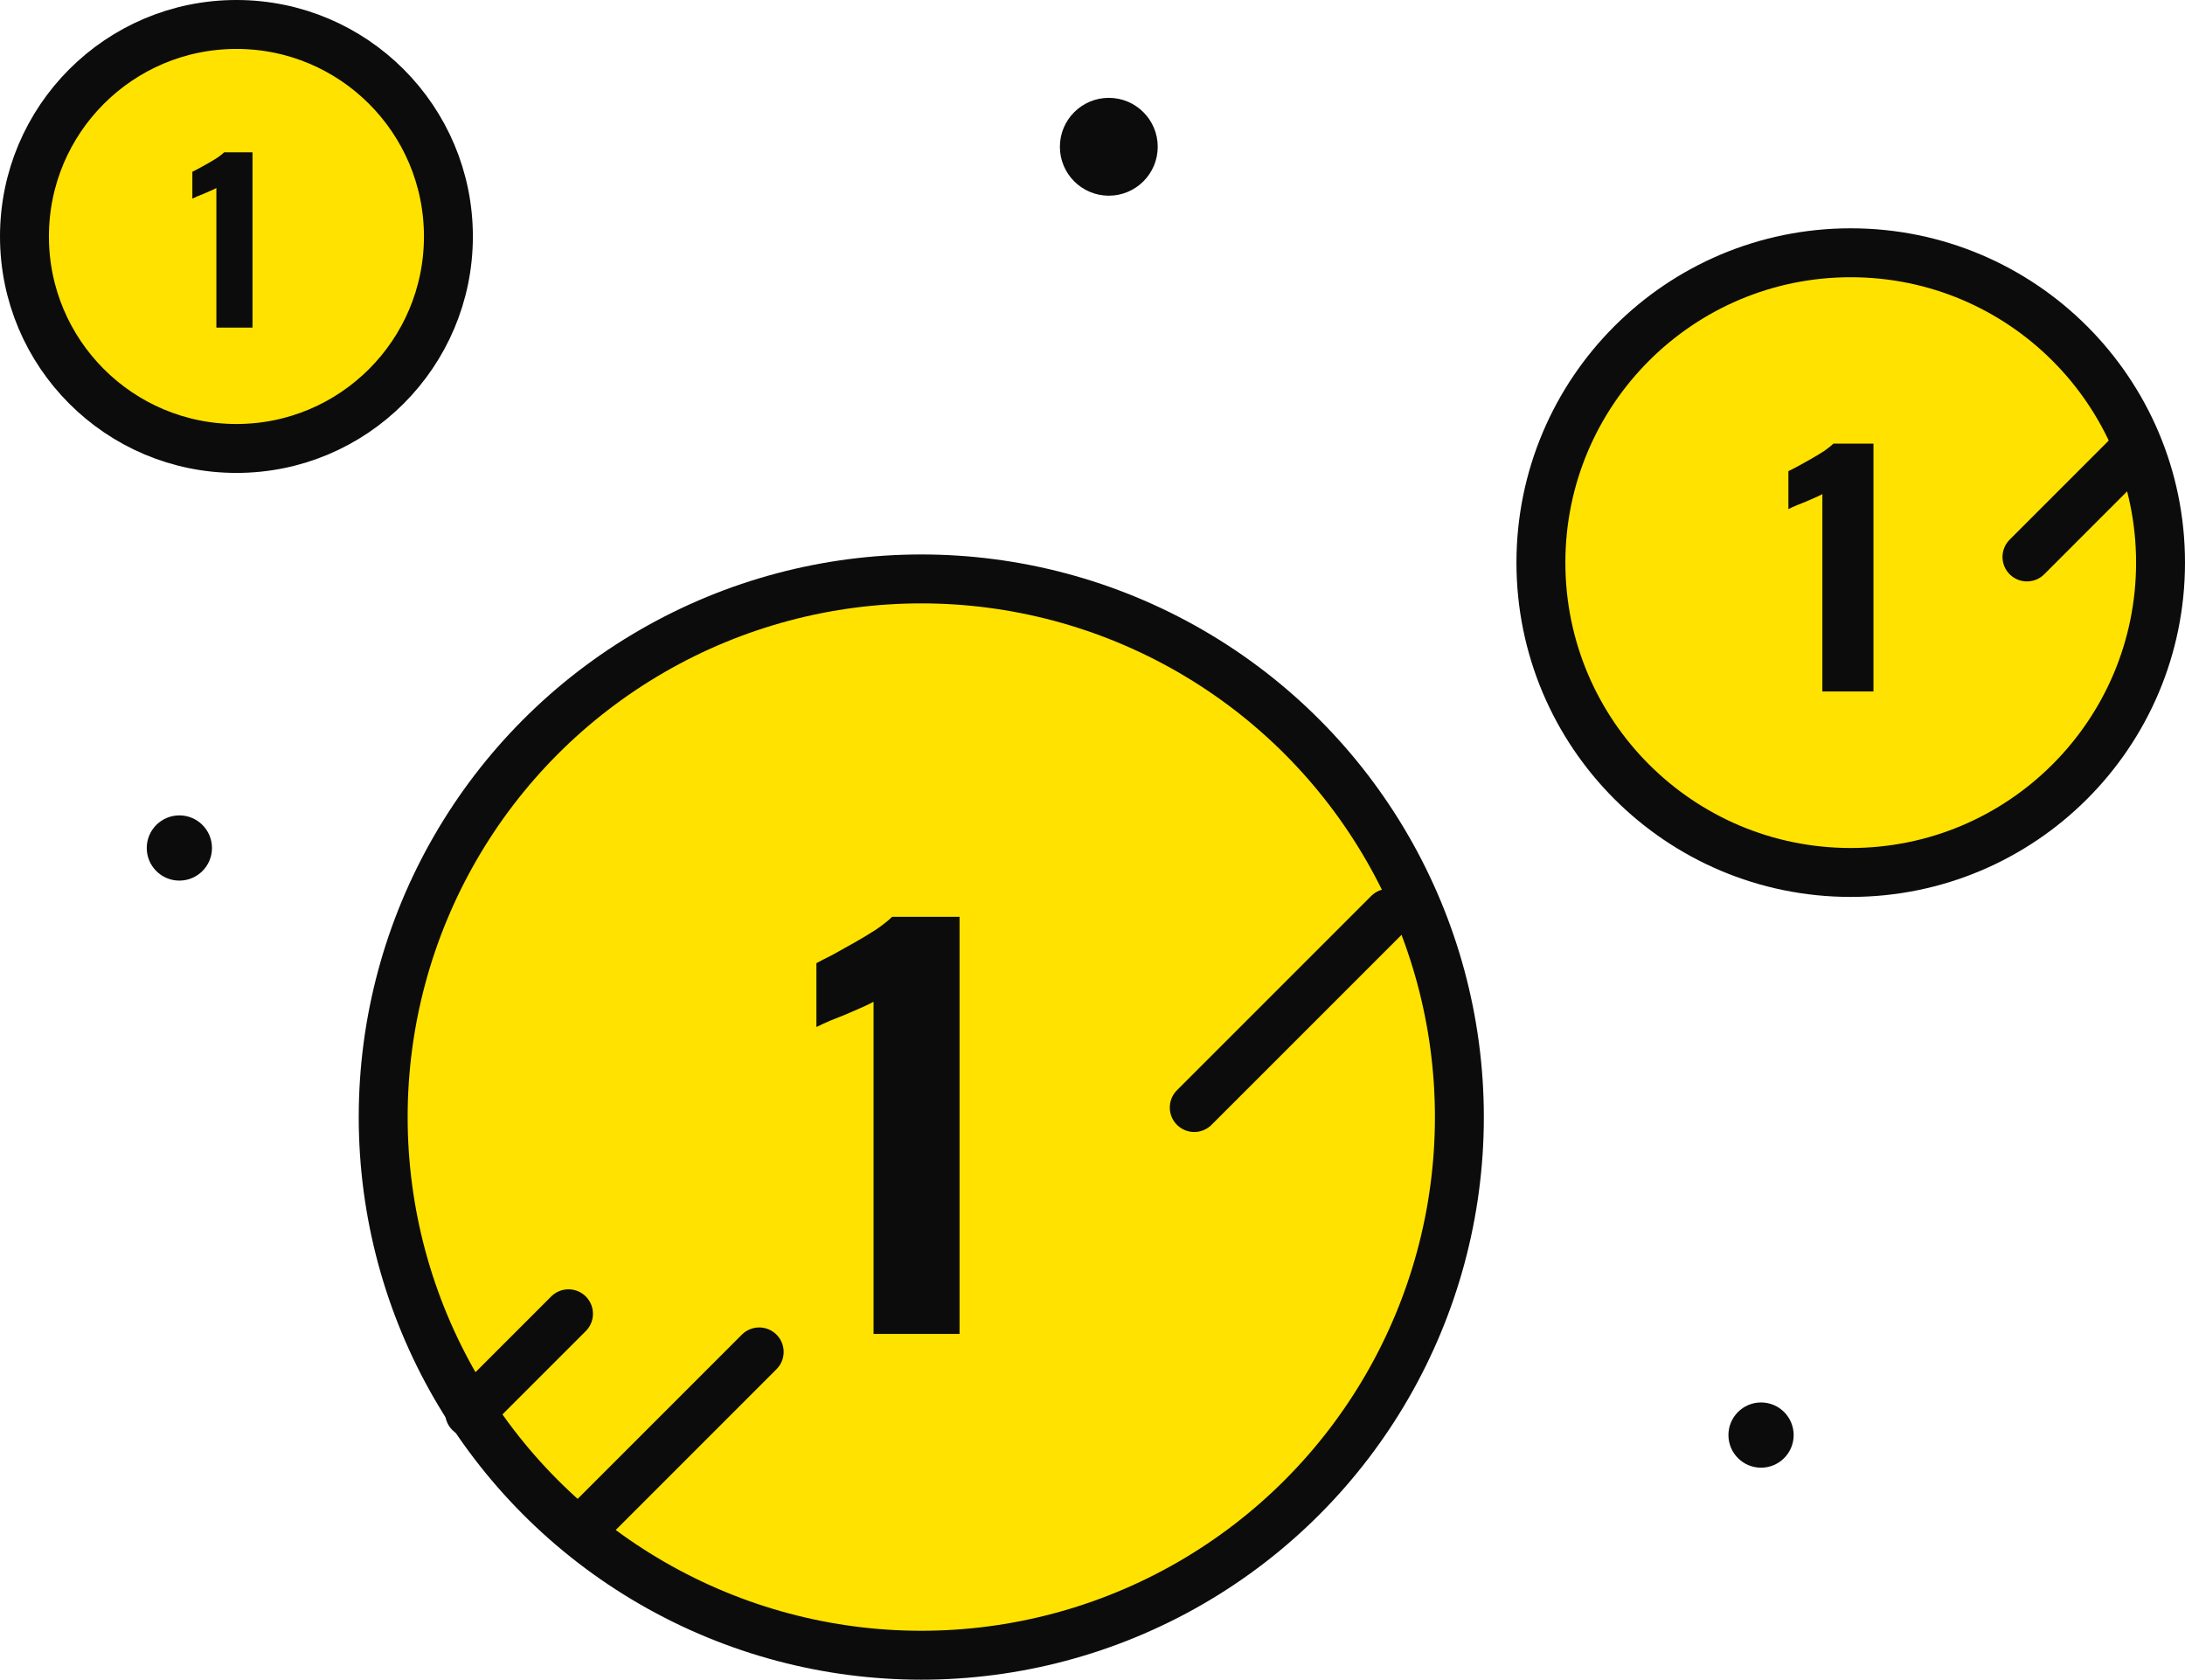 <svg width="134" height="103" viewBox="0 0 134 103" fill="none" xmlns="http://www.w3.org/2000/svg">
<circle cx="56.5" cy="68.5" r="33" fill="#FFE200" stroke="#0C0C0C" stroke-width="3"/>
<path d="M53.573 81.797V61.43C53.341 61.557 53.078 61.683 52.783 61.809C52.489 61.936 52.173 62.072 51.836 62.22C51.52 62.346 51.205 62.472 50.889 62.599C50.594 62.725 50.321 62.851 50.068 62.978V59.062C50.299 58.936 50.626 58.767 51.047 58.557C51.468 58.325 51.92 58.073 52.404 57.799C52.889 57.526 53.341 57.252 53.762 56.978C54.183 56.684 54.499 56.431 54.71 56.22H58.846V81.797H53.573Z" fill="#0C0C0C"/>
<line x1="85.153" y1="56.003" x2="73.24" y2="67.915" stroke="#0C0C0C" stroke-width="3" stroke-linecap="round"/>
<line x1="34.864" y1="80.562" x2="28.799" y2="86.627" stroke="#0C0C0C" stroke-width="3" stroke-linecap="round"/>
<line x1="46.559" y1="82.901" x2="35.816" y2="93.644" stroke="#0C0C0C" stroke-width="3" stroke-linecap="round"/>
<circle cx="113.5" cy="34.5" r="19" fill="#FFE200" stroke="#0C0C0C" stroke-width="3"/>
<path d="M111.761 42.401V30.299C111.623 30.374 111.467 30.449 111.292 30.524C111.116 30.599 110.929 30.681 110.729 30.768C110.541 30.843 110.353 30.919 110.166 30.994C109.991 31.069 109.828 31.144 109.678 31.219V28.892C109.816 28.817 110.009 28.717 110.26 28.592C110.51 28.454 110.779 28.304 111.066 28.142C111.354 27.979 111.623 27.816 111.873 27.654C112.123 27.479 112.311 27.328 112.436 27.203H114.894V42.401H111.761Z" fill="#0C0C0C"/>
<line x1="130.525" y1="27.935" x2="124.308" y2="34.153" stroke="#0C0C0C" stroke-width="3" stroke-linecap="round"/>
<circle cx="14.5" cy="14.5" r="13" fill="#FFE200" stroke="#0C0C0C" stroke-width="3"/>
<path d="M13.27 20.089V11.529C13.172 11.582 13.062 11.635 12.938 11.688C12.814 11.741 12.681 11.799 12.54 11.861C12.407 11.914 12.274 11.967 12.142 12.02C12.018 12.073 11.903 12.126 11.797 12.179V10.533C11.894 10.48 12.031 10.41 12.208 10.321C12.385 10.224 12.575 10.118 12.779 10.003C12.982 9.888 13.172 9.773 13.349 9.658C13.526 9.534 13.659 9.427 13.748 9.339H15.486V20.089H13.27Z" fill="#0C0C0C"/>
<circle cx="68" cy="9" r="3" fill="#0C0C0C"/>
<circle cx="11" cy="52" r="2" fill="#0C0C0C"/>
<circle cx="108" cy="88" r="2" fill="#0C0C0C"/>
</svg>
